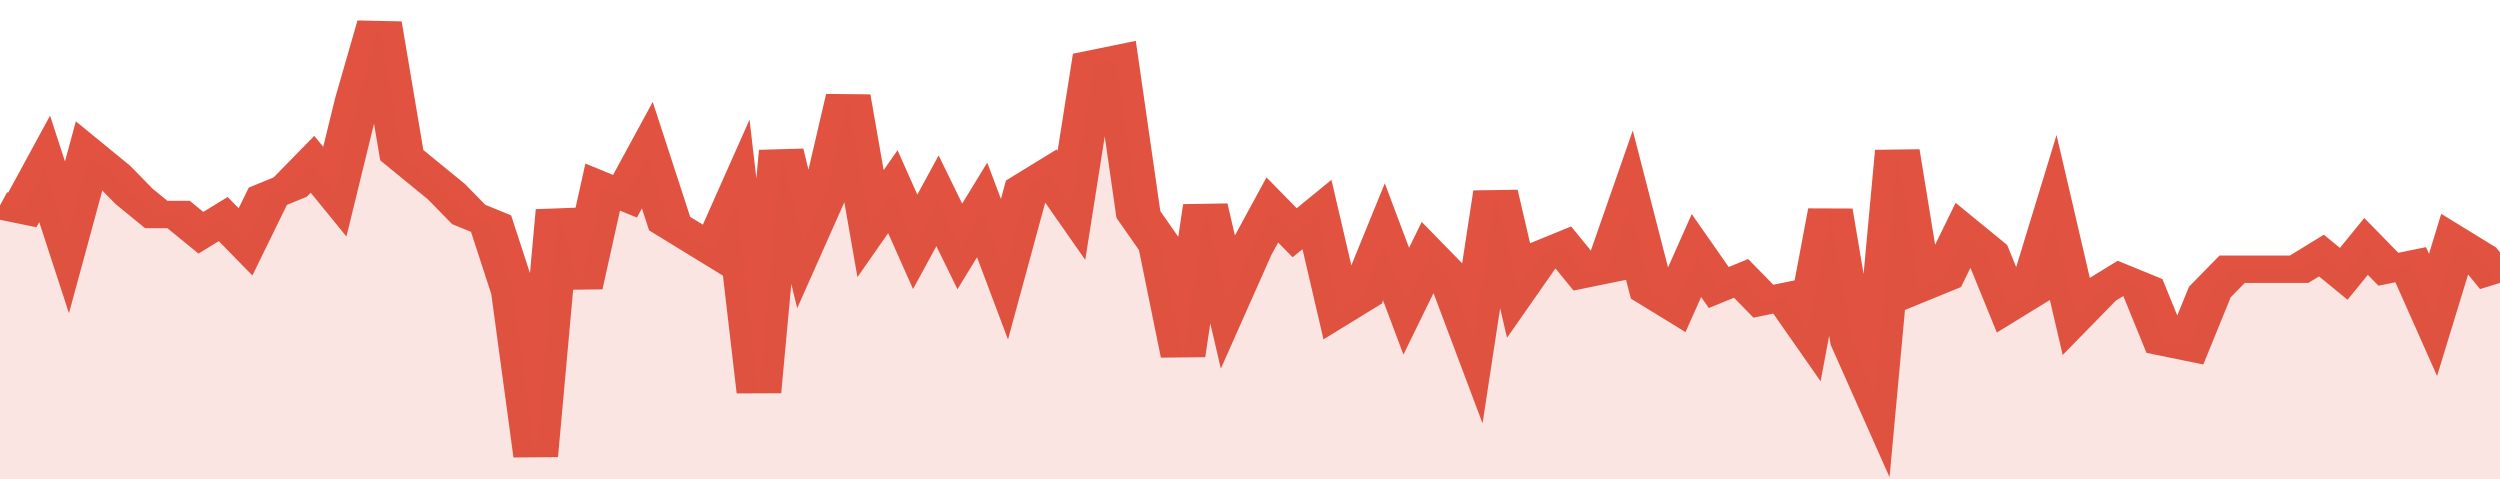 <svg xmlns="http://www.w3.org/2000/svg" viewBox="0 0 336 105" width="120" height="23" preserveAspectRatio="none">
				 <polyline fill="none" stroke="#E15241" stroke-width="6" points="0, 45 3, 46 6, 37 9, 52 12, 34 15, 38 18, 43 21, 47 24, 47 27, 51 30, 48 33, 53 36, 43 39, 41 42, 36 45, 42 48, 22 51, 5 54, 34 57, 38 60, 42 63, 47 66, 49 69, 64 72, 100 75, 46 78, 63 81, 41 84, 43 87, 34 90, 49 93, 52 96, 55 99, 44 102, 86 105, 33 108, 53 111, 42 114, 21 117, 49 120, 42 123, 53 126, 44 129, 54 132, 46 135, 59 138, 41 141, 38 144, 45 147, 14 150, 13 153, 47 156, 54 159, 78 162, 45 165, 66 168, 55 171, 46 174, 51 177, 47 180, 68 183, 65 186, 53 189, 66 192, 56 195, 61 198, 74 201, 42 204, 63 207, 56 210, 54 213, 60 216, 59 219, 45 222, 64 225, 67 228, 56 231, 63 234, 61 237, 66 240, 65 243, 72 246, 46 249, 75 252, 86 255, 33 258, 63 261, 61 264, 51 267, 55 270, 67 273, 64 276, 48 279, 69 282, 64 285, 61 288, 63 291, 75 294, 76 297, 64 300, 59 303, 59 306, 59 309, 59 312, 56 315, 60 318, 54 321, 59 324, 58 327, 69 330, 53 333, 56 336, 62 336, 62 "> </polyline>
				 <polygon fill="#E15241" opacity="0.15" points="0, 105 0, 45 3, 46 6, 37 9, 52 12, 34 15, 38 18, 43 21, 47 24, 47 27, 51 30, 48 33, 53 36, 43 39, 41 42, 36 45, 42 48, 22 51, 5 54, 34 57, 38 60, 42 63, 47 66, 49 69, 64 72, 100 75, 46 78, 63 81, 41 84, 43 87, 34 90, 49 93, 52 96, 55 99, 44 102, 86 105, 33 108, 53 111, 42 114, 21 117, 49 120, 42 123, 53 126, 44 129, 54 132, 46 135, 59 138, 41 141, 38 144, 45 147, 14 150, 13 153, 47 156, 54 159, 78 162, 45 165, 66 168, 55 171, 46 174, 51 177, 47 180, 68 183, 65 186, 53 189, 66 192, 56 195, 61 198, 74 201, 42 204, 63 207, 56 210, 54 213, 60 216, 59 219, 45 222, 64 225, 67 228, 56 231, 63 234, 61 237, 66 240, 65 243, 72 246, 46 249, 75 252, 86 255, 33 258, 63 261, 61 264, 51 267, 55 270, 67 273, 64 276, 48 279, 69 282, 64 285, 61 288, 63 291, 75 294, 76 297, 64 300, 59 303, 59 306, 59 309, 59 312, 56 315, 60 318, 54 321, 59 324, 58 327, 69 330, 53 333, 56 336, 62 336, 105 "></polygon>
			</svg>